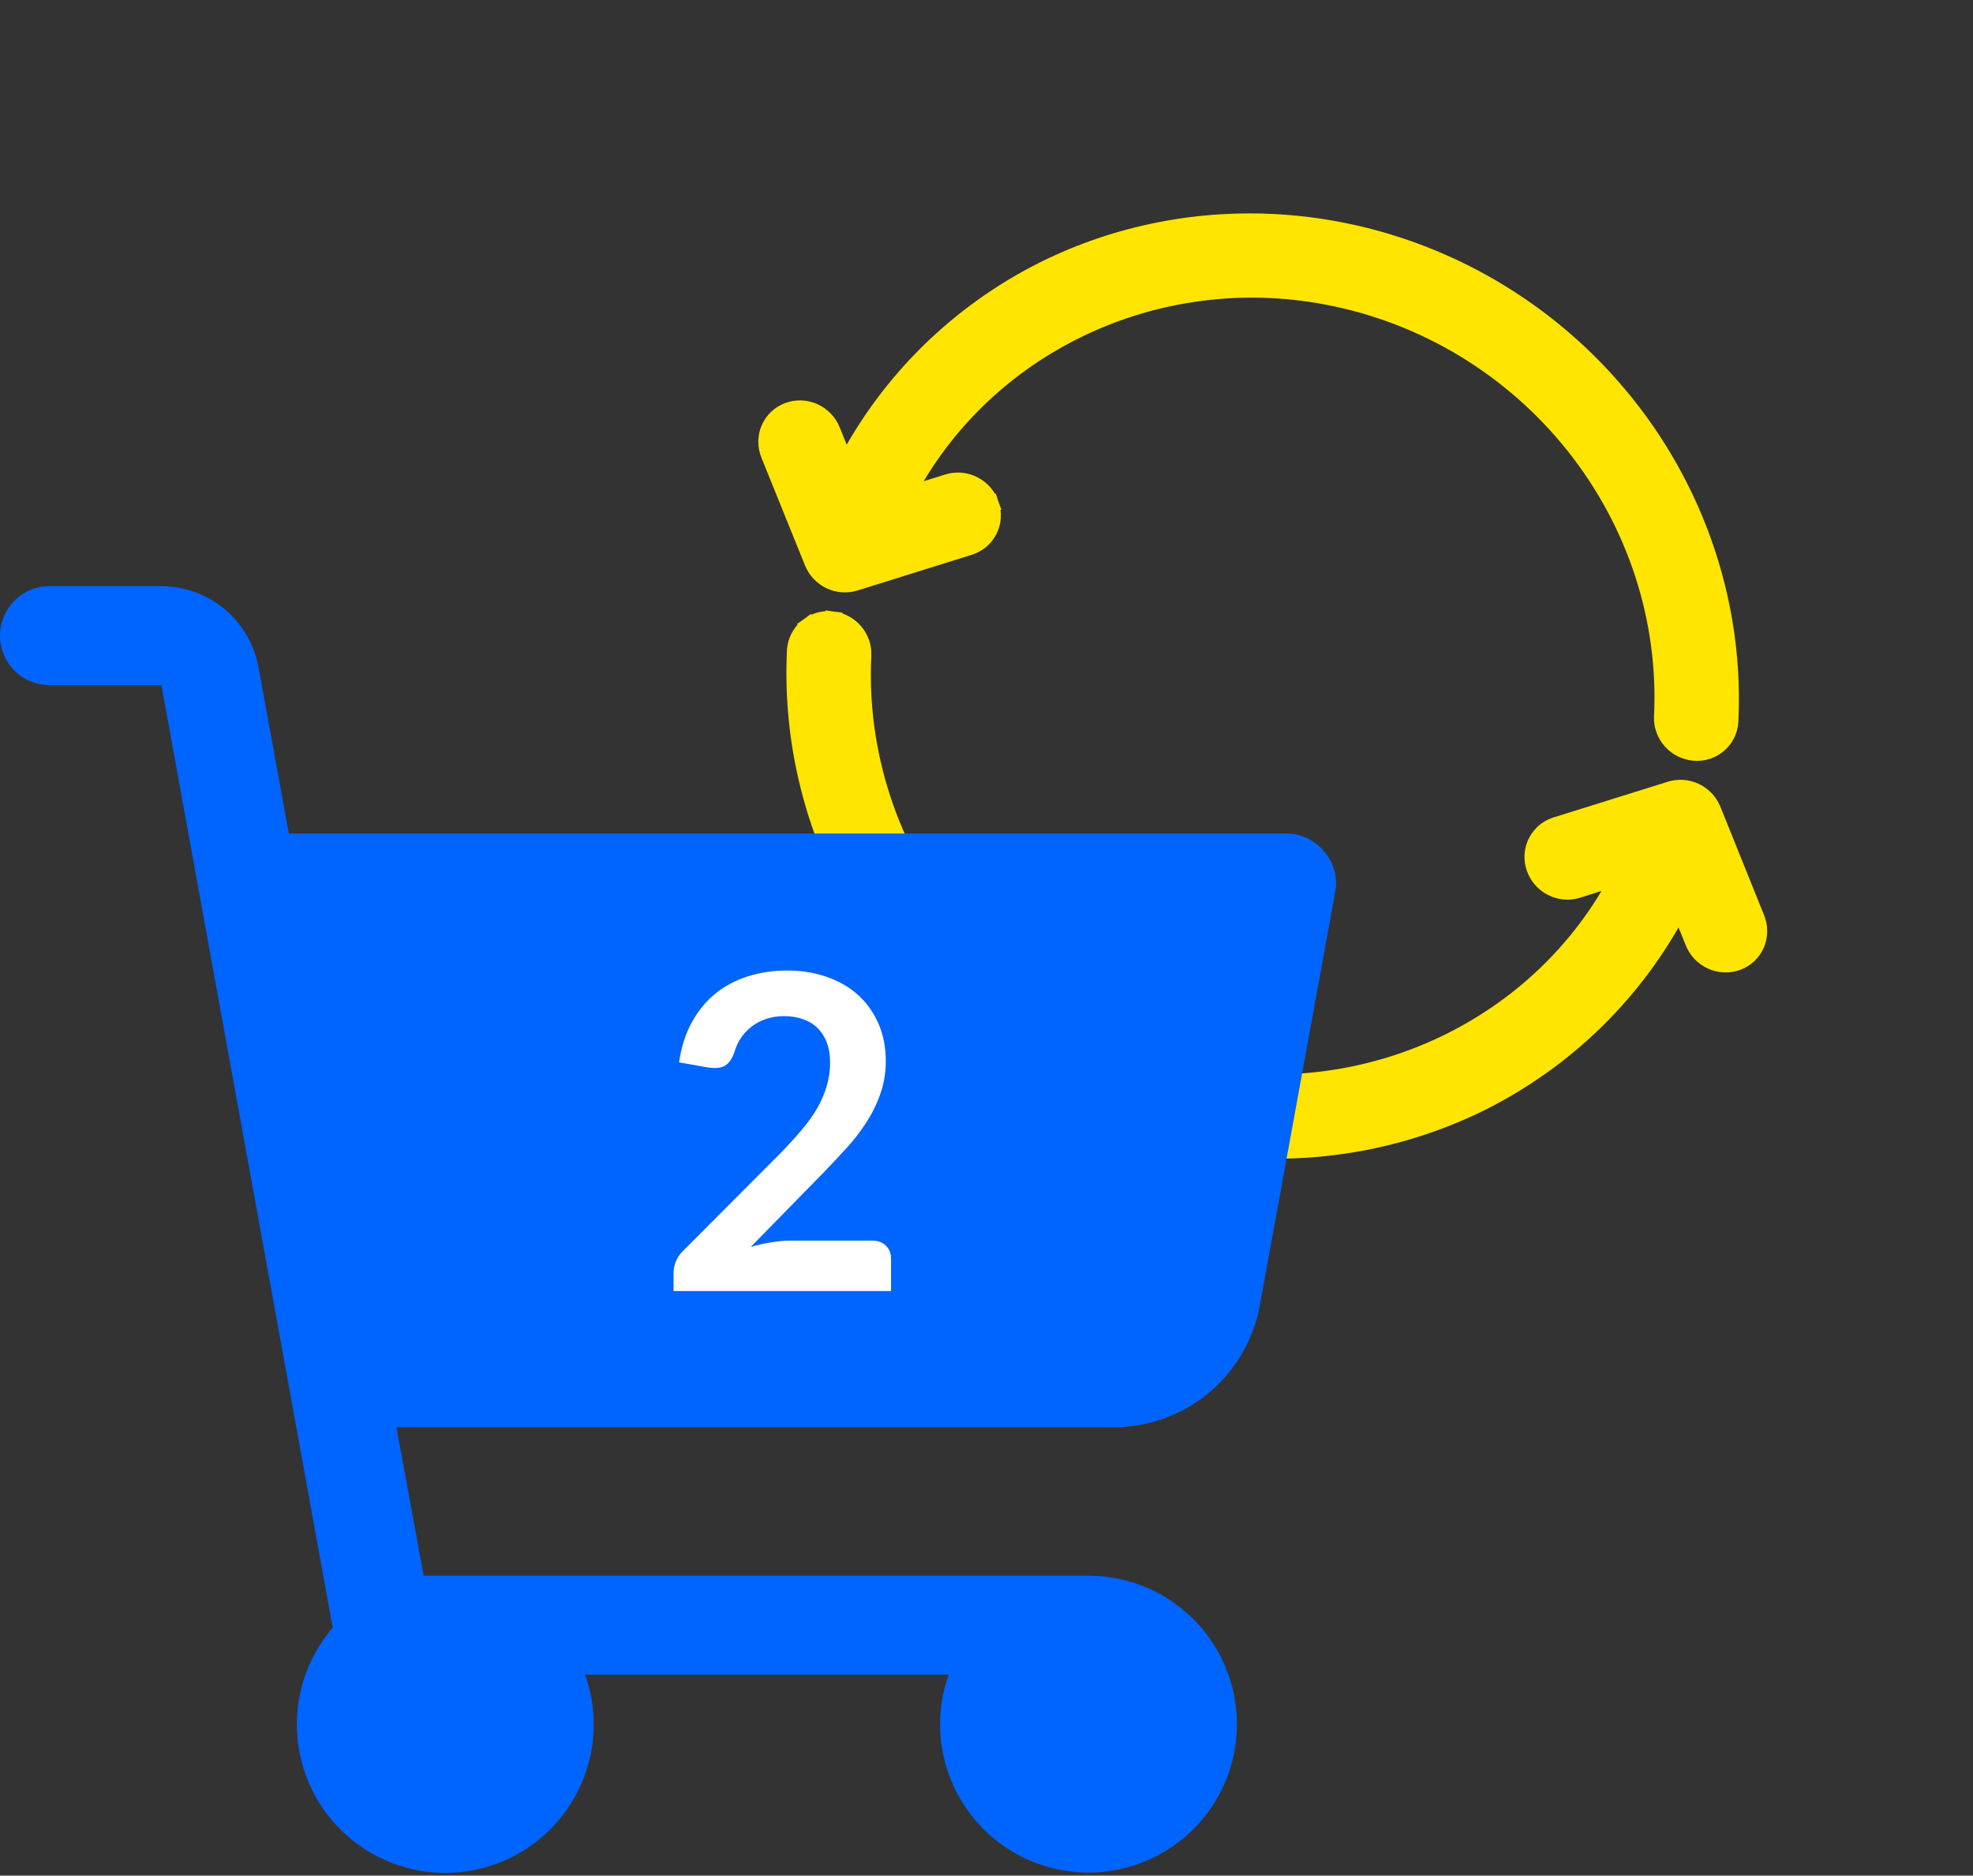 <svg width="81" height="77" viewBox="0 0 81 77" fill="none" xmlns="http://www.w3.org/2000/svg">
<rect x="0" y="0" width="81" height="77" fill="#333333" stroke="none"/>
<path d="M68.253 29.428L68.253 29.428L68.253 29.434C68.24 29.795 68.372 30.148 68.615 30.417C68.858 30.686 69.196 30.853 69.557 30.881C69.918 30.909 70.276 30.795 70.55 30.561C70.825 30.326 70.992 29.991 71.017 29.63L71.017 29.63L71.017 29.623C71.182 26.269 70.448 22.907 68.89 19.88C67.333 16.852 65.007 14.266 62.15 12.383C59.292 10.499 56.004 9.386 52.618 9.156C49.232 8.926 45.869 9.588 42.87 11.076L42.87 11.076C39.363 12.827 36.517 15.62 34.712 19.072L34.149 17.674L34.149 17.673C34.081 17.505 33.981 17.351 33.854 17.221C33.728 17.09 33.578 16.985 33.412 16.91C33.246 16.836 33.067 16.795 32.886 16.788C32.704 16.782 32.524 16.811 32.354 16.875C32.185 16.938 32.03 17.035 31.899 17.159C31.768 17.284 31.664 17.433 31.592 17.599C31.52 17.765 31.483 17.944 31.482 18.125C31.481 18.306 31.515 18.486 31.583 18.654L33.374 23.083C33.506 23.411 33.758 23.678 34.077 23.831C34.396 23.984 34.761 24.013 35.098 23.908C35.098 23.908 35.098 23.908 35.098 23.908L39.798 22.439L39.798 22.439C39.971 22.384 40.131 22.297 40.269 22.18C40.406 22.062 40.519 21.919 40.599 21.757C40.68 21.595 40.727 21.419 40.738 21.238C40.749 21.058 40.724 20.877 40.665 20.705L40.334 20.819L40.665 20.705C40.606 20.533 40.514 20.375 40.395 20.238C40.276 20.101 40.131 19.987 39.969 19.905C39.807 19.822 39.631 19.771 39.45 19.755C39.27 19.739 39.088 19.758 38.915 19.812C38.915 19.812 38.915 19.812 38.915 19.812L37.19 20.35C40.403 14.182 47.463 10.817 54.488 12.163L54.489 12.163C58.475 12.917 62.083 15.096 64.622 18.282C67.162 21.469 68.453 25.437 68.253 29.428Z" fill="#FFE500" stroke="#FFE500" stroke-width="0.7"/>
<path d="M60.8 45.257L60.801 45.257C64.308 43.505 67.155 40.712 68.959 37.258L69.524 38.657C69.589 38.828 69.687 38.985 69.811 39.119C69.937 39.254 70.088 39.364 70.256 39.441C70.424 39.519 70.605 39.563 70.789 39.571C70.973 39.578 71.157 39.55 71.329 39.485C71.502 39.421 71.659 39.322 71.791 39.195C71.924 39.067 72.028 38.914 72.099 38.745C72.169 38.575 72.204 38.393 72.202 38.209C72.2 38.026 72.161 37.846 72.089 37.678L70.305 33.249L70.304 33.248C70.172 32.921 69.92 32.654 69.6 32.501C69.281 32.349 68.916 32.32 68.58 32.425C68.58 32.425 68.58 32.425 68.58 32.425L63.88 33.894L63.879 33.894C63.641 33.969 63.429 34.107 63.266 34.295C63.103 34.482 62.995 34.711 62.955 34.957C62.917 35.182 62.938 35.413 63.014 35.629C63.072 35.8 63.164 35.958 63.283 36.095C63.402 36.232 63.547 36.346 63.709 36.428C63.87 36.511 64.047 36.562 64.227 36.578C64.408 36.594 64.59 36.575 64.763 36.52L66.483 35.98C63.269 42.147 56.21 45.512 49.186 44.166L49.185 44.166C45.199 43.41 41.591 41.231 39.052 38.044C36.513 34.858 35.222 30.889 35.422 26.898L35.422 26.898L35.423 26.894C35.436 26.544 35.314 26.202 35.086 25.936C34.859 25.669 34.539 25.495 34.192 25.45L34.154 25.74L34.192 25.45C33.844 25.404 33.493 25.491 33.21 25.695L33.415 25.978L33.21 25.695C32.928 25.9 32.737 26.205 32.676 26.548C32.666 26.603 32.66 26.658 32.658 26.713C32.494 30.066 33.229 33.425 34.786 36.451C36.343 39.478 38.668 42.064 41.525 43.947C44.382 45.83 47.669 46.944 51.054 47.174C54.439 47.404 57.801 46.743 60.8 45.257Z" fill="#FFE500" stroke="#FFE500" stroke-width="0.7"/>
<path d="M54.818 36.605L51.721 53.592C51.465 54.995 50.725 56.264 49.631 57.178C48.536 58.092 47.155 58.593 45.728 58.594H16.275L17.393 64.688H44.688C45.893 64.688 47.071 65.045 48.073 65.715C49.075 66.384 49.856 67.336 50.317 68.449C50.779 69.563 50.899 70.788 50.664 71.97C50.429 73.152 49.849 74.238 48.996 75.09C48.144 75.942 47.058 76.523 45.876 76.758C44.694 76.993 43.469 76.872 42.355 76.411C41.242 75.95 40.29 75.169 39.621 74.167C38.951 73.165 38.594 71.987 38.594 70.781C38.594 70.089 38.714 69.401 38.949 68.75H24.02C24.255 69.401 24.375 70.089 24.375 70.781C24.377 71.764 24.141 72.734 23.687 73.606C23.233 74.478 22.575 75.227 21.769 75.79C20.962 76.353 20.032 76.712 19.057 76.837C18.081 76.962 17.09 76.849 16.168 76.508C15.246 76.167 14.42 75.608 13.761 74.879C13.101 74.15 12.628 73.272 12.382 72.32C12.136 71.368 12.123 70.371 12.346 69.413C12.568 68.456 13.019 67.566 13.66 66.82L6.627 28.125H2.031C1.493 28.125 0.976 27.911 0.595 27.53C0.214 27.149 0 26.633 0 26.094C0 25.555 0.214 25.038 0.595 24.657C0.976 24.276 1.493 24.062 2.031 24.062H6.627C7.575 24.065 8.493 24.398 9.221 25.006C9.949 25.613 10.441 26.456 10.613 27.389L11.857 34.219H52.812C53.109 34.219 53.402 34.286 53.67 34.413C53.937 34.54 54.174 34.725 54.361 34.955C54.558 35.178 54.701 35.442 54.78 35.728C54.859 36.014 54.872 36.314 54.818 36.605Z" fill="#0064FE"/>
<path d="M35.798 50.93C36.038 50.93 36.227 50.999 36.365 51.137C36.509 51.269 36.581 51.446 36.581 51.668V53H27.653V52.262C27.653 52.112 27.683 51.956 27.743 51.794C27.809 51.626 27.911 51.476 28.049 51.344L32 47.384C32.33 47.048 32.624 46.727 32.882 46.421C33.146 46.115 33.365 45.812 33.539 45.512C33.713 45.212 33.845 44.909 33.935 44.603C34.031 44.291 34.079 43.964 34.079 43.622C34.079 43.31 34.034 43.037 33.944 42.803C33.854 42.563 33.725 42.362 33.557 42.2C33.395 42.038 33.197 41.918 32.963 41.84C32.735 41.756 32.477 41.714 32.189 41.714C31.925 41.714 31.679 41.753 31.451 41.831C31.229 41.903 31.031 42.008 30.857 42.146C30.683 42.278 30.536 42.434 30.416 42.614C30.296 42.794 30.206 42.992 30.146 43.208C30.044 43.484 29.912 43.667 29.75 43.757C29.588 43.847 29.354 43.868 29.048 43.82L27.878 43.613C27.968 42.989 28.142 42.443 28.4 41.975C28.658 41.501 28.979 41.108 29.363 40.796C29.753 40.478 30.197 40.241 30.695 40.085C31.199 39.923 31.739 39.842 32.315 39.842C32.915 39.842 33.464 39.932 33.962 40.112C34.46 40.286 34.886 40.535 35.24 40.859C35.594 41.183 35.87 41.573 36.068 42.029C36.266 42.485 36.365 42.992 36.365 43.55C36.365 44.03 36.293 44.474 36.149 44.882C36.011 45.29 35.822 45.68 35.582 46.052C35.348 46.424 35.072 46.784 34.754 47.132C34.436 47.48 34.103 47.834 33.755 48.194L30.821 51.191C31.103 51.107 31.382 51.044 31.658 51.002C31.94 50.954 32.207 50.93 32.459 50.93H35.798Z" fill="white"/>
</svg>
